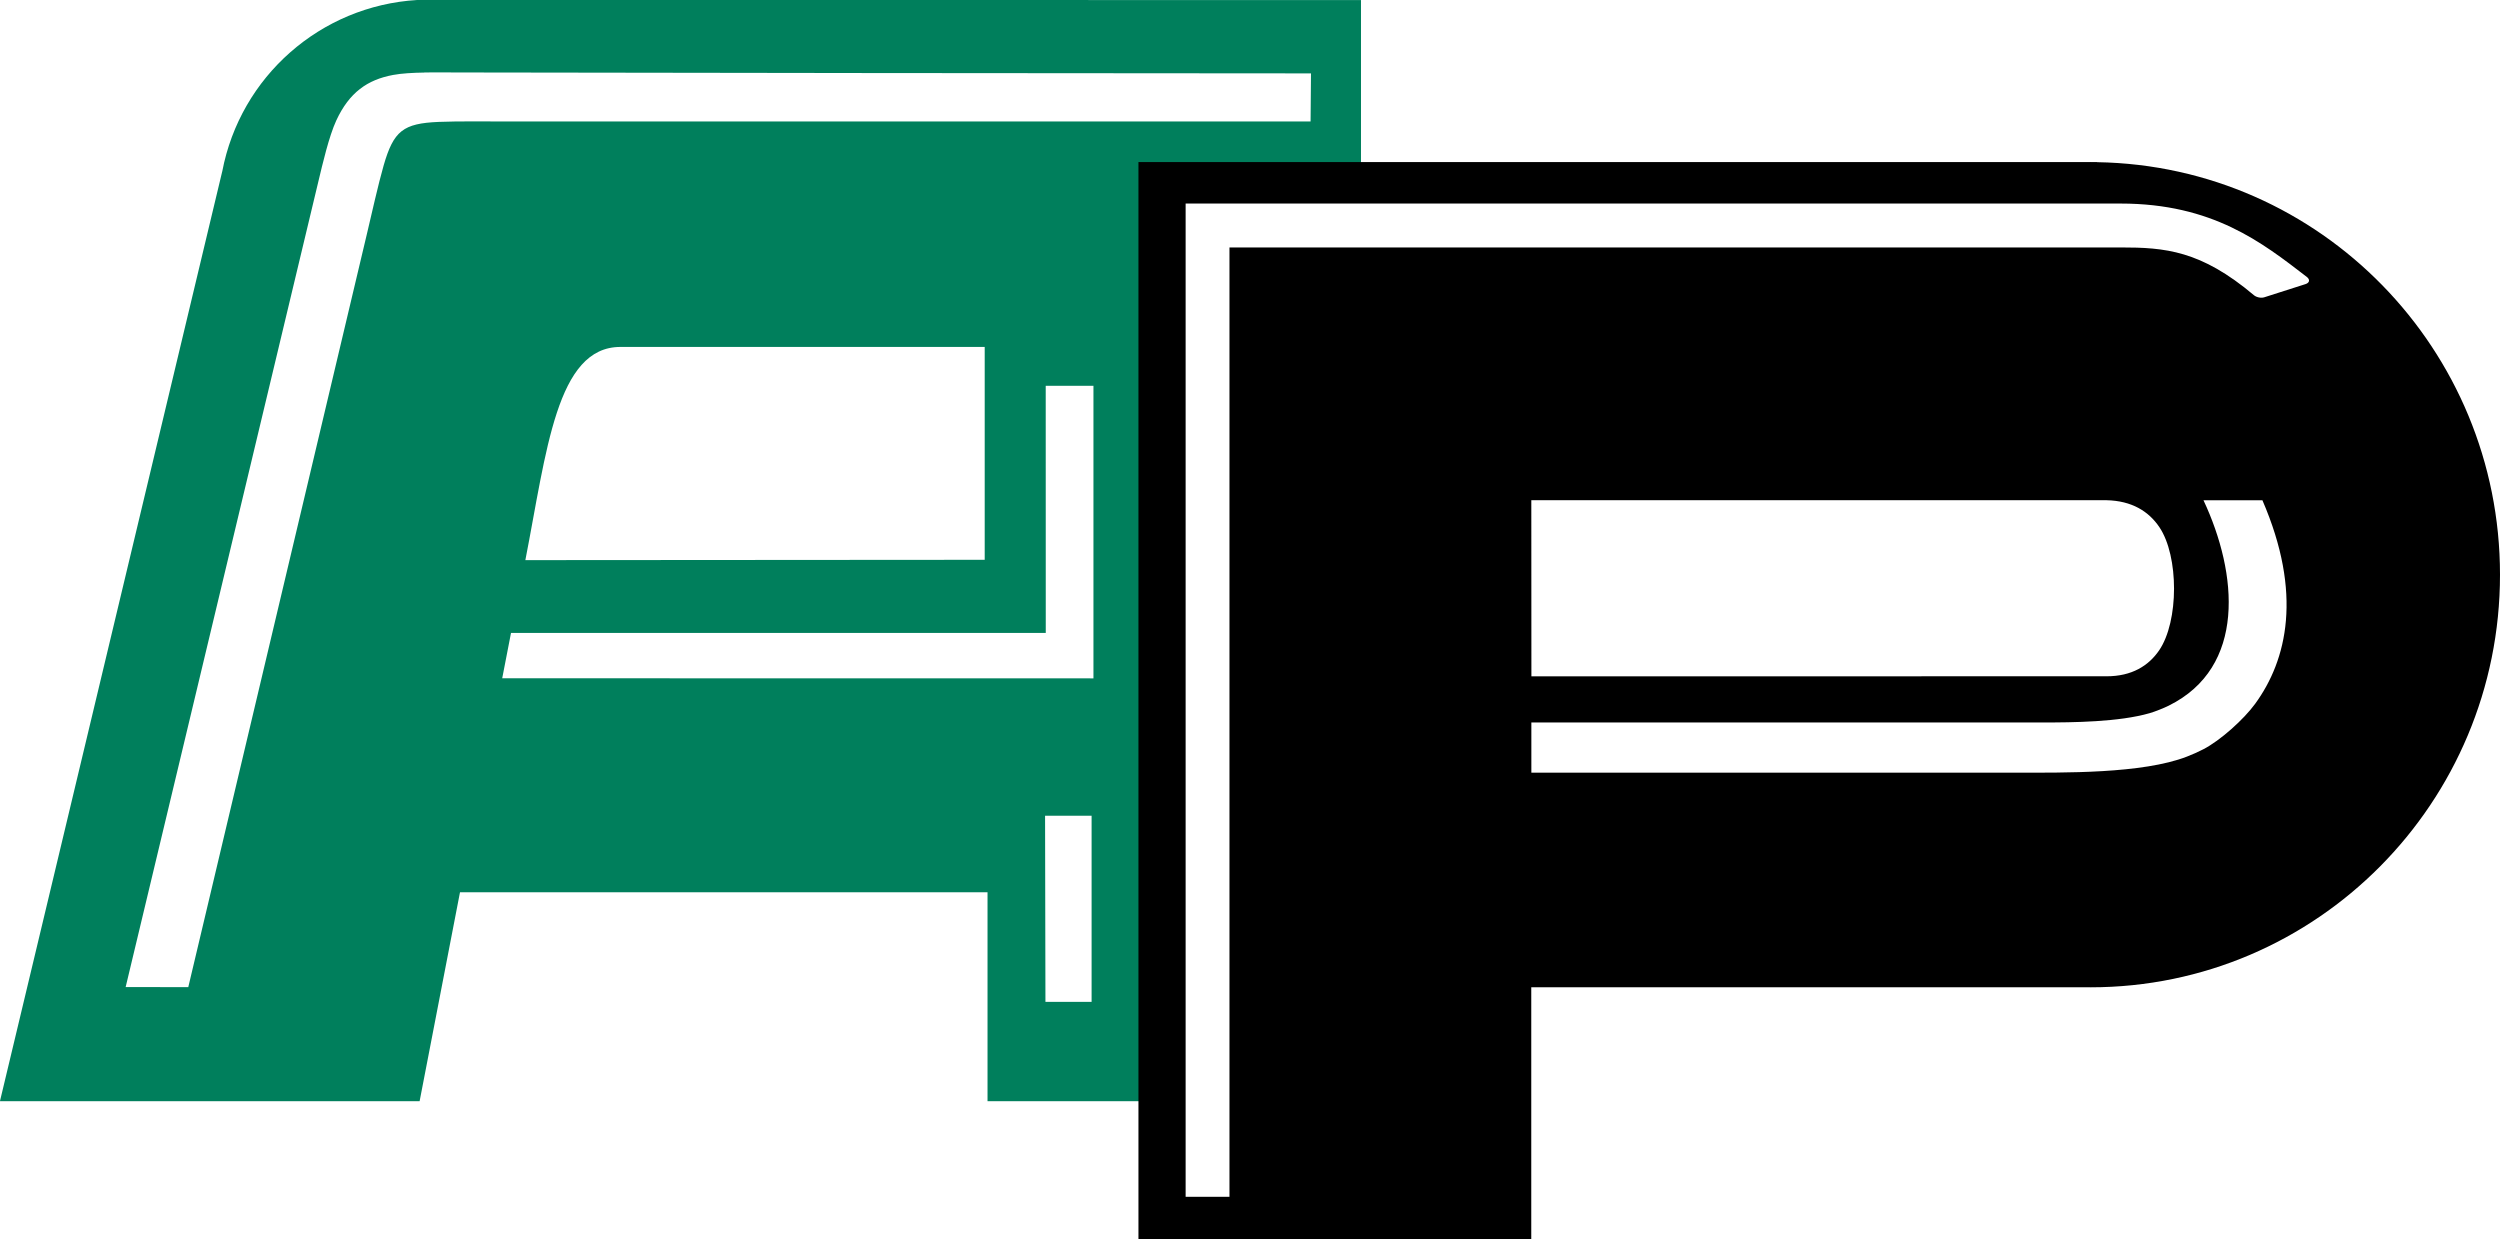 <?xml version="1.0" encoding="UTF-8" standalone="no"?>
<!-- Created with Inkscape (http://www.inkscape.org/) -->

<svg
   width="54.001mm"
   height="26.769mm"
   viewBox="0 0 54.001 26.769"
   version="1.1"
   id="svg1"
   xml:space="preserve"
   sodipodi:docname="AP_1.svg"
   inkscape:version="1.3.2 (091e20e, 2023-11-25, custom)"
   xmlns:inkscape="http://www.inkscape.org/namespaces/inkscape"
   xmlns:sodipodi="http://sodipodi.sourceforge.net/DTD/sodipodi-0.dtd"
   xmlns="http://www.w3.org/2000/svg"
   xmlns:svg="http://www.w3.org/2000/svg"><sodipodi:namedview
     id="namedview1"
     pagecolor="#ffffff"
     bordercolor="#000000"
     borderopacity="0.25"
     inkscape:showpageshadow="2"
     inkscape:pageopacity="0.0"
     inkscape:pagecheckerboard="0"
     inkscape:deskcolor="#d1d1d1"
     inkscape:document-units="mm"
     showguides="true"
     inkscape:zoom="0.5"
     inkscape:cx="-135"
     inkscape:cy="530"
     inkscape:window-width="1643"
     inkscape:window-height="1040"
     inkscape:window-x="162"
     inkscape:window-y="0"
     inkscape:window-maximized="0"
     inkscape:current-layer="layer1" /><defs
     id="defs1" /><g
     inkscape:label="Vrstva 1"
     inkscape:groupmode="layer"
     id="layer1"
     transform="translate(-31.586,-142.862)"><path
       id="path11"
       style="display:inline;fill:#007f5c;fill-opacity:1;stroke-width:0.093"
       inkscape:transform-center-x="10.952921"
       inkscape:transform-center-y="29.456488"
       d="m 40.595,142.862 c -2.084,0.127 -3.817,1.651 -4.208,3.702 l -0.002,0.006 -4.8,20.078 h 9.065 l 0.872,-4.512 H 52.917 v 4.512 h 3.755 v -19.912 h 4.312 v -3.873 z m 0.16,1.565 c 0.248,-0.004 0.496,-1.2e-4 0.685,1.8e-4 4.295,0.007 13.298,0.02 18.464,0.02 l -0.009,1.039 H 42.576 c -0.419,0 -1.098,-0.009 -1.516,0.009 -0.764,0.033 -0.971,0.191 -1.187,0.94 -0.116,0.402 -0.263,1.065 -0.36,1.473 l -3.86,16.276 -1.353,-10e-4 4.165,-17.41 c 0.088,-0.367 0.227,-0.967 0.385,-1.309 0.28,-0.604 0.67,-0.879 1.226,-0.983 0.185,-0.035 0.432,-0.048 0.679,-0.052 z m 4.233,5.929 h 7.868 v 4.598 l -9.922,0.007 c 0.459,-2.351 0.672,-4.605 2.053,-4.605 z m 9.186,0.839 h 1.031 v 6.32 l -12.771,-0.002 0.19,-0.979 h 11.551 z m -0.014,9.287 h 1.005 v 4.021 h -0.997 z"
       inkscape:export-filename="path11.svg"
       inkscape:export-xdpi="96"
       inkscape:export-ydpi="96" /><path
       id="path34"
       style="display:inline;fill:#000000;fill-opacity:1;stroke-width:0.083"
       inkscape:label="path34"
       d="m 75.957,146.362 -19.78,1.8e-4 v 23.269 h 8.485 v -5.444 h 12.061 c 0.007,3.6e-4 0.013,0.001 0.02,0.001 4.884,0 8.844,-3.991 8.844,-8.913 -0.001,-4.866 -3.874,-8.831 -8.702,-8.91 v -0.003 h -0.13 l -0.013,-3.6e-4 -0.004,3.6e-4 z m -17.814,0.896 v 7.1e-4 h 19.248 c 1.993,0 3.061,0.845 4.022,1.584 0.075,0.058 0.063,0.127 -0.027,0.156 l -0.891,0.285 c -0.069,0.022 -0.168,10e-4 -0.223,-0.045 -1.148,-0.969 -1.922,-1.032 -2.881,-1.032 H 58.143 v 20.506 h -0.947 v -21.454 z m 6.52,6.409 h 12.327 0.099 c 0.546,0.012 0.91,0.24 1.14,0.581 0.424,0.628 0.423,2.035 -0.004,2.661 -0.229,0.335 -0.591,0.561 -1.135,0.561 h -0.096 l -12.329,0.001 v -1.8e-4 z m 14.519,7.1e-4 h 1.273 c 0.872,2.014 0.534,3.449 -0.157,4.397 -0.244,0.335 -0.752,0.793 -1.12,0.982 -0.115,0.059 -0.233,0.112 -0.353,0.158 -0.96,0.374 -2.673,0.347 -3.709,0.347 H 64.664 v -1.084 h 11.054 c 0.634,0 1.638,-0.008 2.305,-0.202 0.116,-0.034 0.299,-0.107 0.408,-0.161 1.678,-0.831 1.495,-2.85 0.751,-4.437 z" /></g></svg>
